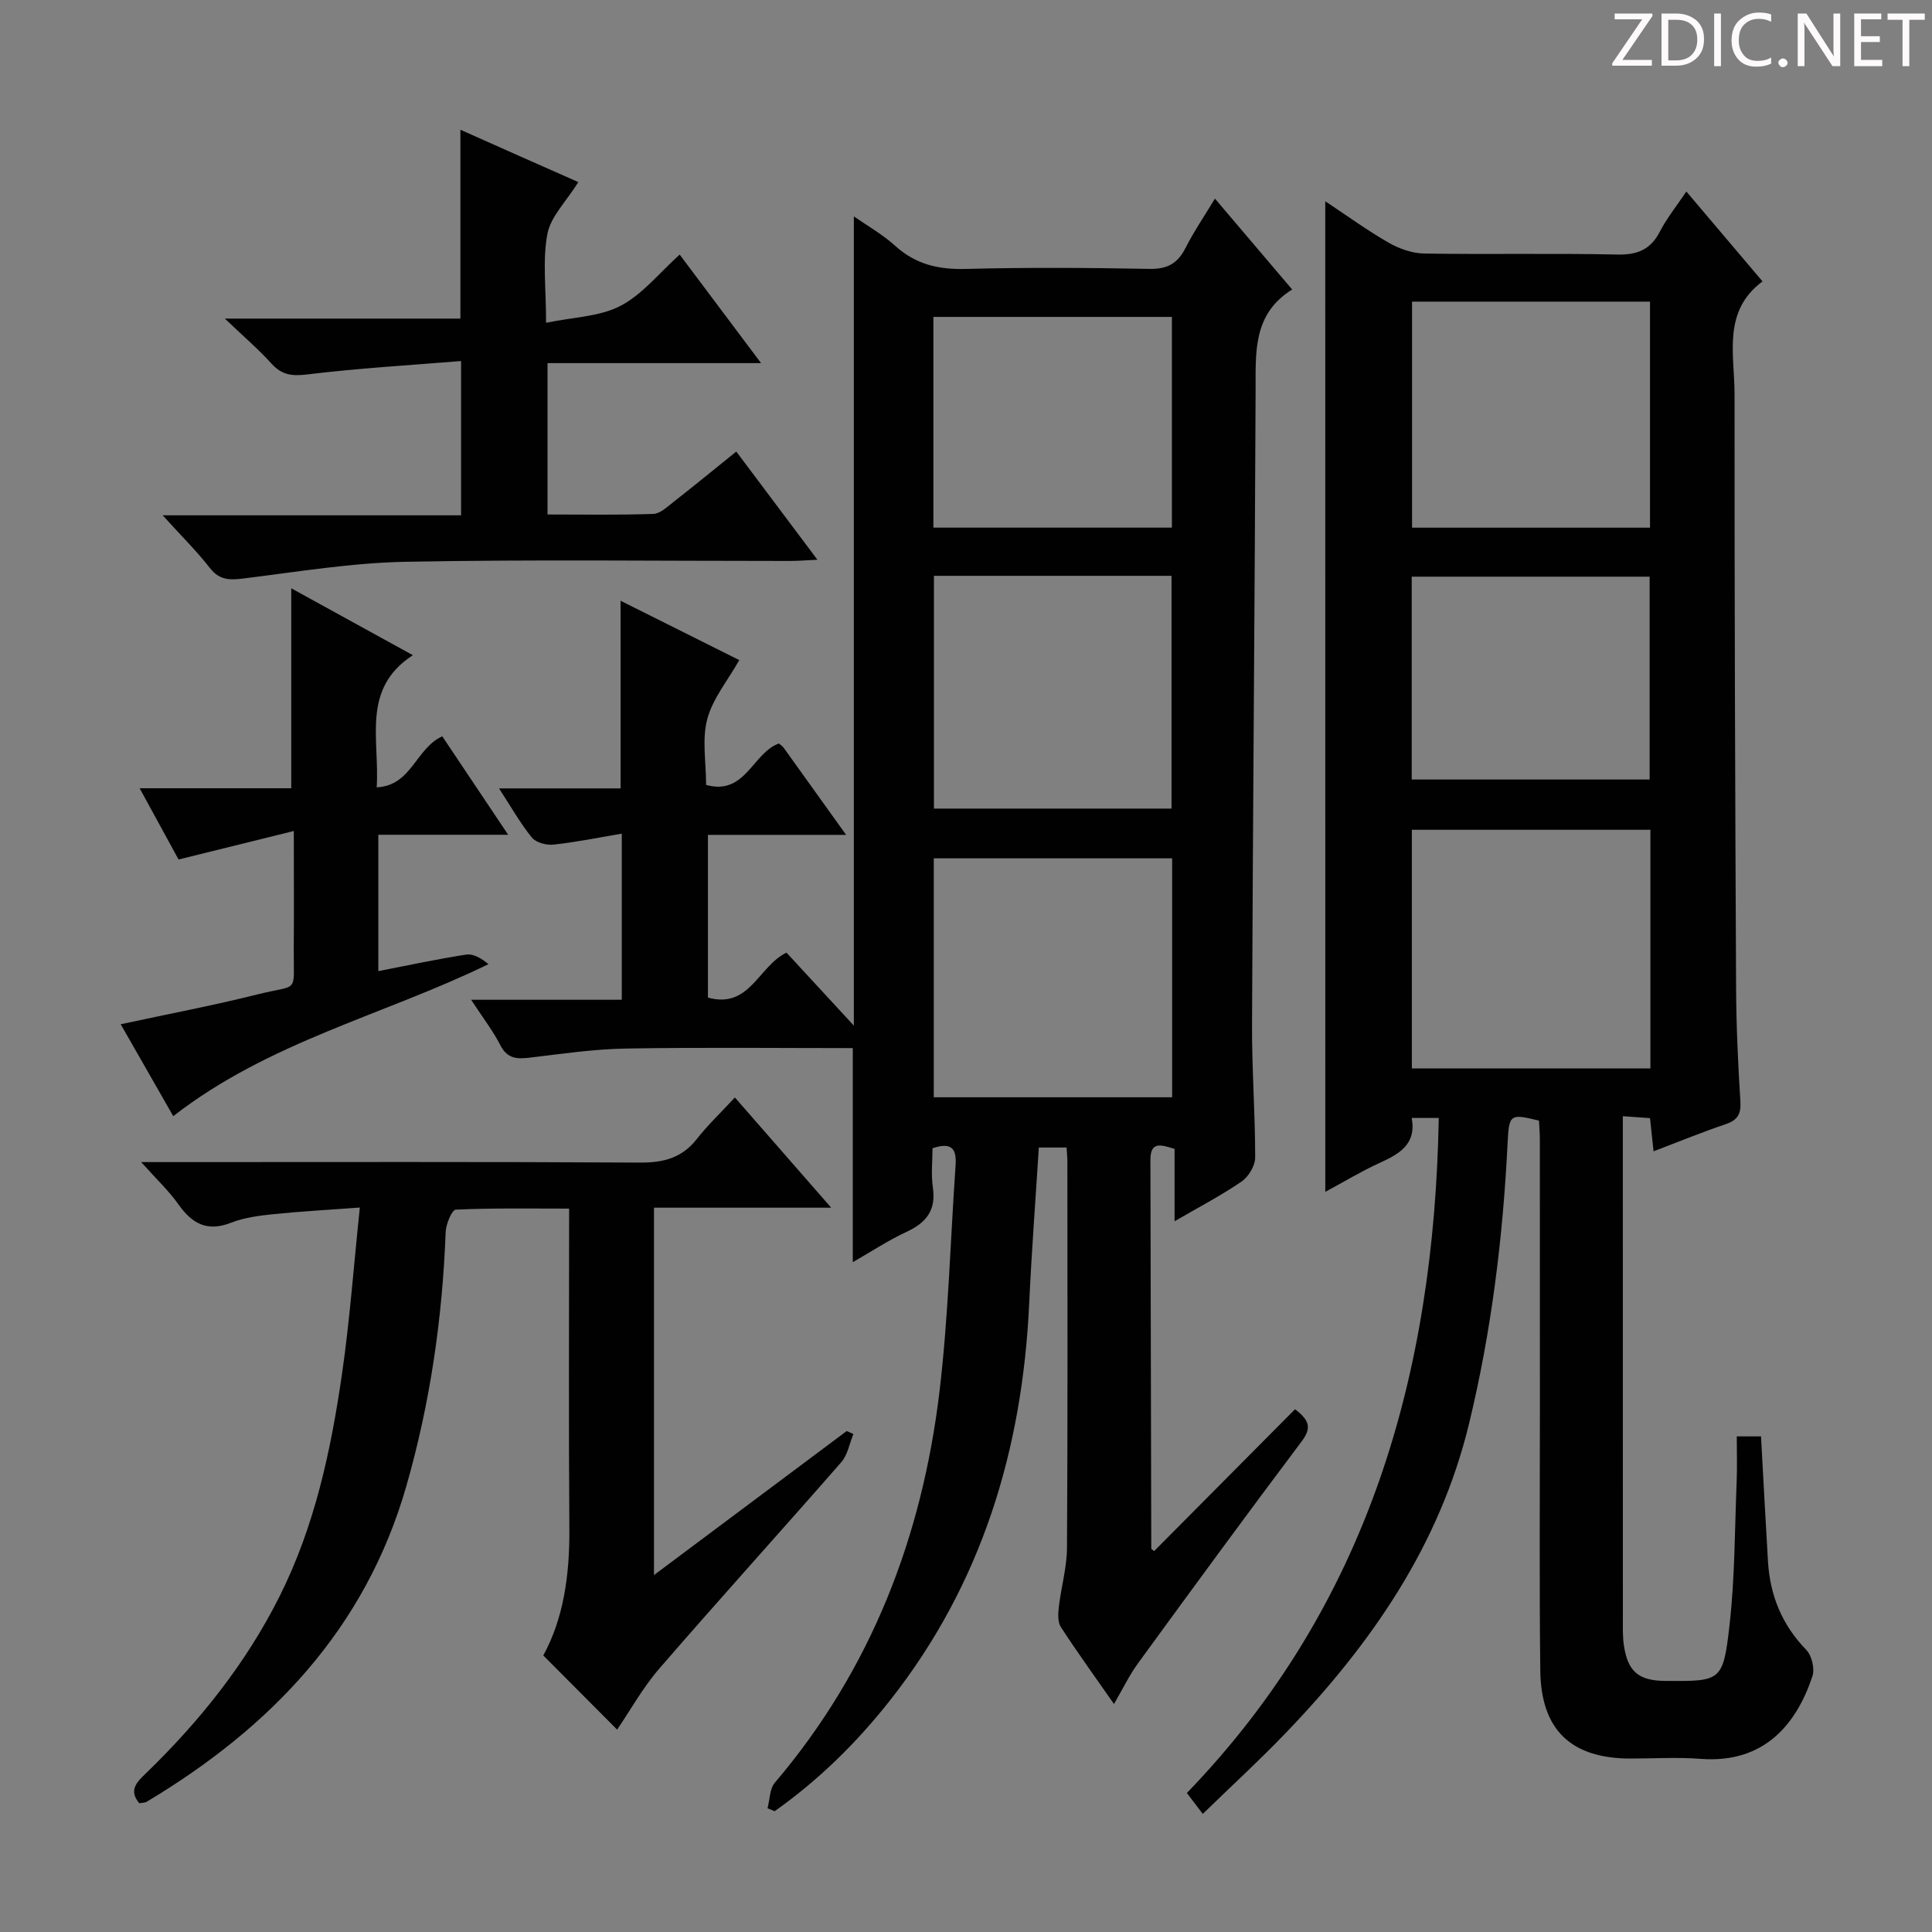 <svg enable-background="new 0 0 400 400" viewBox="0 0 400 400" xmlns="http://www.w3.org/2000/svg"><rect x="0" y="0" width="400" height="400" fill="#808080" stroke="none"/><g fill="#fcfafa"><path d="m342.2 3.2-6.3 9.2h6.1v1.2h-8.2v-.5l6.2-9.1h-5.7v-1.2h7.8v.4z"/><path d="m344 13.7v-10.9h3.1c1.6 0 3 .5 4.1 1.4 1.1 1 1.6 2.2 1.6 3.9s-.5 3-1.6 4-2.5 1.5-4.2 1.5h-3zm1.4-9.6v8.4h1.6c1.4 0 2.5-.4 3.2-1.1.8-.8 1.2-1.8 1.2-3.2s-.4-2.4-1.2-3.1-1.8-1-3.1-1z"/><path d="m356.3 2.8v10.9h-1.4v-10.9z"/><path d="m366.6 13.2c-.8.4-1.8.6-3 .6-1.6 0-2.8-.5-3.7-1.5s-1.4-2.3-1.4-3.9c0-1.7.5-3.2 1.6-4.2s2.4-1.6 4-1.6c1 0 1.9.1 2.6.4v1.5c-.8-.4-1.6-.6-2.6-.6-1.2 0-2.2.4-3 1.2s-1.1 1.9-1.1 3.3c0 1.3.4 2.3 1.1 3.1s1.6 1.1 2.8 1.1c1.1 0 2-.2 2.8-.7v1.3z"/><path d="m368.2 13c0-.3.1-.5.3-.6.2-.2.4-.3.6-.3.3 0 .5.1.7.3s.3.4.3.6-.1.5-.3.6c-.2.2-.4.3-.7.3s-.5-.1-.6-.3c-.2-.2-.3-.4-.3-.6z"/><path d="m381.1 13.7h-1.7l-5.5-8.4c-.2-.2-.3-.5-.4-.7 0 .2.1.8.1 1.5v7.6h-1.4v-10.9h1.8l5.3 8.3c.3.4.4.6.4.8 0-.3-.1-.8-.1-1.6v-7.5h1.4v10.9z"/><path d="m389.7 13.7h-5.8v-10.9h5.6v1.2h-4.2v3.5h3.9v1.2h-3.9v3.7h4.4z"/><path d="m398.4 4.1h-3.1v9.6h-1.4v-9.6h-3.1v-1.3h7.7v1.3z"/></g><path d="m128.48 124.38c8.2 4.1 16.32 8.15 24.58 12.29-2.41 4.25-5.5 7.97-6.63 12.21-1.12 4.18-.24 8.9-.24 13.63 8.16 2.25 9.59-6.6 15.07-8.58.31.27.73.53 1 .9 4.16 5.78 8.31 11.58 12.92 18.02-9.83 0-19.03 0-28.61 0v33.69c8.65 2.39 10.41-6.46 16.26-9.31 4.41 4.78 9.05 9.8 13.95 15.11 0-56.17 0-111.67 0-167.54 2.79 1.95 5.97 3.74 8.6 6.13 4.24 3.84 8.99 4.9 14.6 4.75 12.66-.33 25.33-.25 37.99-.01 3.67.07 5.83-1.09 7.46-4.3 1.72-3.4 3.89-6.57 6.11-10.25 5.32 6.26 10.44 12.29 15.99 18.82-8.18 5.08-7.54 13-7.57 20.9-.18 43.8-.56 87.6-.74 131.4-.04 9.14.66 18.28.65 27.42 0 1.69-1.37 3.97-2.81 4.96-4.21 2.89-8.78 5.26-13.88 8.23 0-5.38 0-10.09 0-14.98-2.82-.87-5-1.64-5 2.29.06 26.82.11 53.64.18 80.46 0 .1.22.2.59.52 9.72-9.79 19.47-19.61 29.17-29.37 3.41 2.56 3.21 4.21 1.28 6.78-11.4 15.16-22.6 30.46-33.77 45.79-1.83 2.51-3.19 5.37-4.99 8.46-3.86-5.54-7.56-10.64-10.99-15.92-.69-1.05-.59-2.8-.43-4.18.48-4.11 1.67-8.18 1.69-12.28.16-26.66.09-53.32.08-79.98 0-.82-.09-1.64-.17-2.86-1.78 0-3.49 0-5.74 0-.67 10.68-1.49 21.41-1.99 32.15-1.39 30.35-9.8 58.2-28.84 82.34-6.9 8.76-14.78 16.49-23.87 22.92-.49-.2-.98-.4-1.47-.61.48-1.78.43-4.02 1.51-5.29 19.94-23.43 30.5-50.89 34.1-81.06 1.84-15.49 2.24-31.15 3.32-46.73.21-3.07-.47-5.02-4.77-3.57 0 2.57-.33 5.4.07 8.12.7 4.73-1.37 7.3-5.46 9.2-3.73 1.72-7.19 4.02-11.12 6.27 0-14.91 0-29.37 0-44.32-15.38 0-31.17-.18-46.95.09-6.61.11-13.23 1.08-19.81 1.87-2.67.32-4.72.33-6.19-2.53-1.56-3.04-3.69-5.79-6.07-9.44h31.19c0-11.46 0-22.37 0-34.39-4.88.82-9.49 1.77-14.15 2.27-1.45.16-3.61-.42-4.46-1.46-2.38-2.93-4.26-6.27-6.8-10.18h25.17c-.01-13.16-.01-25.71-.01-38.85zm64.85 53.33v49.47h49.35c0-16.67 0-32.92 0-49.47-16.5 0-32.73 0-49.35 0zm.03-58.49v48.19h49.19c0-16.29 0-32.16 0-48.19-16.47 0-32.57 0-49.19 0zm49.27-9.98c0-14.74 0-29.14 0-43.63-16.64 0-32.98 0-49.38 0v43.63z" fill="#010102"/><path d="m274.38 41.67c4.59 3.04 8.72 6.05 13.13 8.58 2.18 1.25 4.87 2.2 7.35 2.24 13.33.22 26.67-.08 39.99.21 4.18.09 6.89-1.03 8.82-4.77 1.43-2.77 3.44-5.25 5.47-8.28 5.29 6.25 10.29 12.14 15.77 18.61-8.37 6.22-5.78 15.17-5.79 23.38-.02 40.99.12 81.98.32 122.97.04 7.81.4 15.64.89 23.44.16 2.63-.6 3.87-3.08 4.71-4.85 1.64-9.6 3.59-14.9 5.61-.26-2.41-.47-4.45-.73-6.87-1.6-.11-3.2-.23-5.63-.4v5.52c0 32.83 0 65.66.01 98.49 0 1.83-.06 3.69.2 5.49.79 5.49 3.06 7.38 8.61 7.42 11.49.08 11.94.13 13.26-11.47 1.13-9.89 1.08-19.91 1.49-29.87.12-2.98.02-5.97.02-9.29h5.02c.48 8.69.93 17.29 1.44 25.88.42 7.06 2.91 13.15 7.93 18.32 1.15 1.18 1.79 3.91 1.27 5.47-3.18 9.53-9.68 18.13-23.16 17.09-4.8-.37-9.66-.06-14.49-.06-12.29-.01-18.54-5.88-18.69-18.22-.21-18-.08-35.99-.08-53.99-.01-18.66 0-37.33-.01-55.99 0-1.31-.12-2.62-.18-3.87-6.04-1.51-6.2-1.3-6.5 4.69-.97 19.61-3.36 39.01-8 58.13-6.09 25.08-20.14 45.38-37.63 63.64-5.51 5.76-11.4 11.16-17.48 17.07-1.17-1.55-2.02-2.66-3.29-4.33 37.54-38.88 51.21-86.79 52.15-139.76-1.95 0-3.53 0-5.6 0 1.01 5.48-2.6 7.47-6.71 9.34-3.73 1.7-7.26 3.85-11.18 5.96-.01-68.54-.01-136.47-.01-205.09zm67.32 130.13c-16.6 0-32.97 0-49.39 0v49.4h49.39c0-16.65 0-32.91 0-49.4zm-.08-62.55c0-15.78 0-31.18 0-46.8-16.54 0-32.76 0-49.27 0v46.8zm-49.34 52.14h49.26c0-14.31 0-28.18 0-42-16.62 0-32.83 0-49.26 0z" fill="#010102"/><path d="m112.48 342.74c4.21-7.65 5.47-16.72 5.4-26.18-.16-21.82-.05-43.65-.05-66.33-7.98 0-15.73-.14-23.46.21-.8.04-2.04 2.99-2.1 4.63-.67 17.85-3.2 35.37-8.13 52.57-8.48 29.6-28.06 50-53.76 65.39-.39.23-.95.2-1.54.31-2.32-2.74-.41-4.47 1.4-6.22 11.08-10.74 20.62-22.65 27.58-36.49 7.34-14.59 10.71-30.35 13.01-46.33 1.59-10.99 2.39-22.09 3.67-34.29-6.53.48-12.23.79-17.9 1.37-2.96.31-6.02.7-8.76 1.77-4.94 1.94-8.06.21-10.89-3.79-1.97-2.79-4.52-5.18-7.72-8.76h6.79c32.17 0 64.33-.09 96.5.1 4.86.03 8.66-.96 11.73-4.86 2.25-2.87 4.92-5.41 7.9-8.62 6.72 7.69 12.95 14.82 19.94 22.82-12.87 0-24.6 0-36.69 0v76.06c13.49-10.08 26.7-19.95 39.9-29.82.46.21.93.41 1.39.62-.82 1.97-1.19 4.32-2.52 5.84-12.48 14.29-25.23 28.35-37.64 42.69-3.46 3.99-6.06 8.72-8.76 12.67-4.73-4.74-9.72-9.76-15.29-15.36z" fill="#010102"/><path d="m119.74 37.7c-2.49 3.99-5.73 7.13-6.41 10.75-1.03 5.42-.27 11.19-.27 18.38 5.64-1.18 11.09-1.25 15.41-3.51 4.55-2.37 8.03-6.82 12.25-10.61 5.51 7.35 10.86 14.49 16.85 22.47-15.21 0-29.54 0-44.21 0v31.34c7.33 0 14.62.13 21.9-.12 1.42-.05 2.88-1.46 4.16-2.46 4.3-3.37 8.53-6.83 13.02-10.45 5.6 7.47 10.95 14.61 16.8 22.4-2.33.11-4.06.25-5.78.25-26.48.01-52.97-.33-79.44.17-11.22.21-22.43 2.08-33.61 3.46-2.88.36-4.99.36-6.97-2.19-2.71-3.48-5.88-6.6-9.76-10.89h61.78c0-10.63 0-20.65 0-31.94-10.78.88-21.34 1.49-31.82 2.77-3.19.39-5.28.14-7.44-2.25-2.65-2.93-5.68-5.52-9.65-9.31h48.77c0-13.28 0-25.96 0-39.1 8.05 3.61 16.03 7.13 24.42 10.84z" fill="#010102"/><path d="m60.83 172.05c-8.39 2.07-15.84 3.92-23.86 5.9-2.37-4.34-5.05-9.24-8.06-14.75h31.39c0-13.85 0-27.23 0-41.4 8.22 4.52 16.38 9.01 25.18 13.85-10.72 6.95-6.85 17.42-7.49 27.36 7.24-.34 8.09-8.1 13.58-10.56 4.36 6.51 8.76 13.09 13.64 20.38-9.26 0-17.91 0-26.88 0v28.23c6.19-1.2 12.15-2.49 18.18-3.42 1.47-.23 3.13.74 4.62 1.98-21.78 10.61-45.45 16.05-65.26 31.47-3.64-6.37-7.21-12.61-10.88-19.03 9.78-2.11 19.13-3.88 28.36-6.19 8.72-2.18 7.39.1 7.47-9.58.06-7.49.01-14.96.01-24.24z" fill="#010102"/></svg>